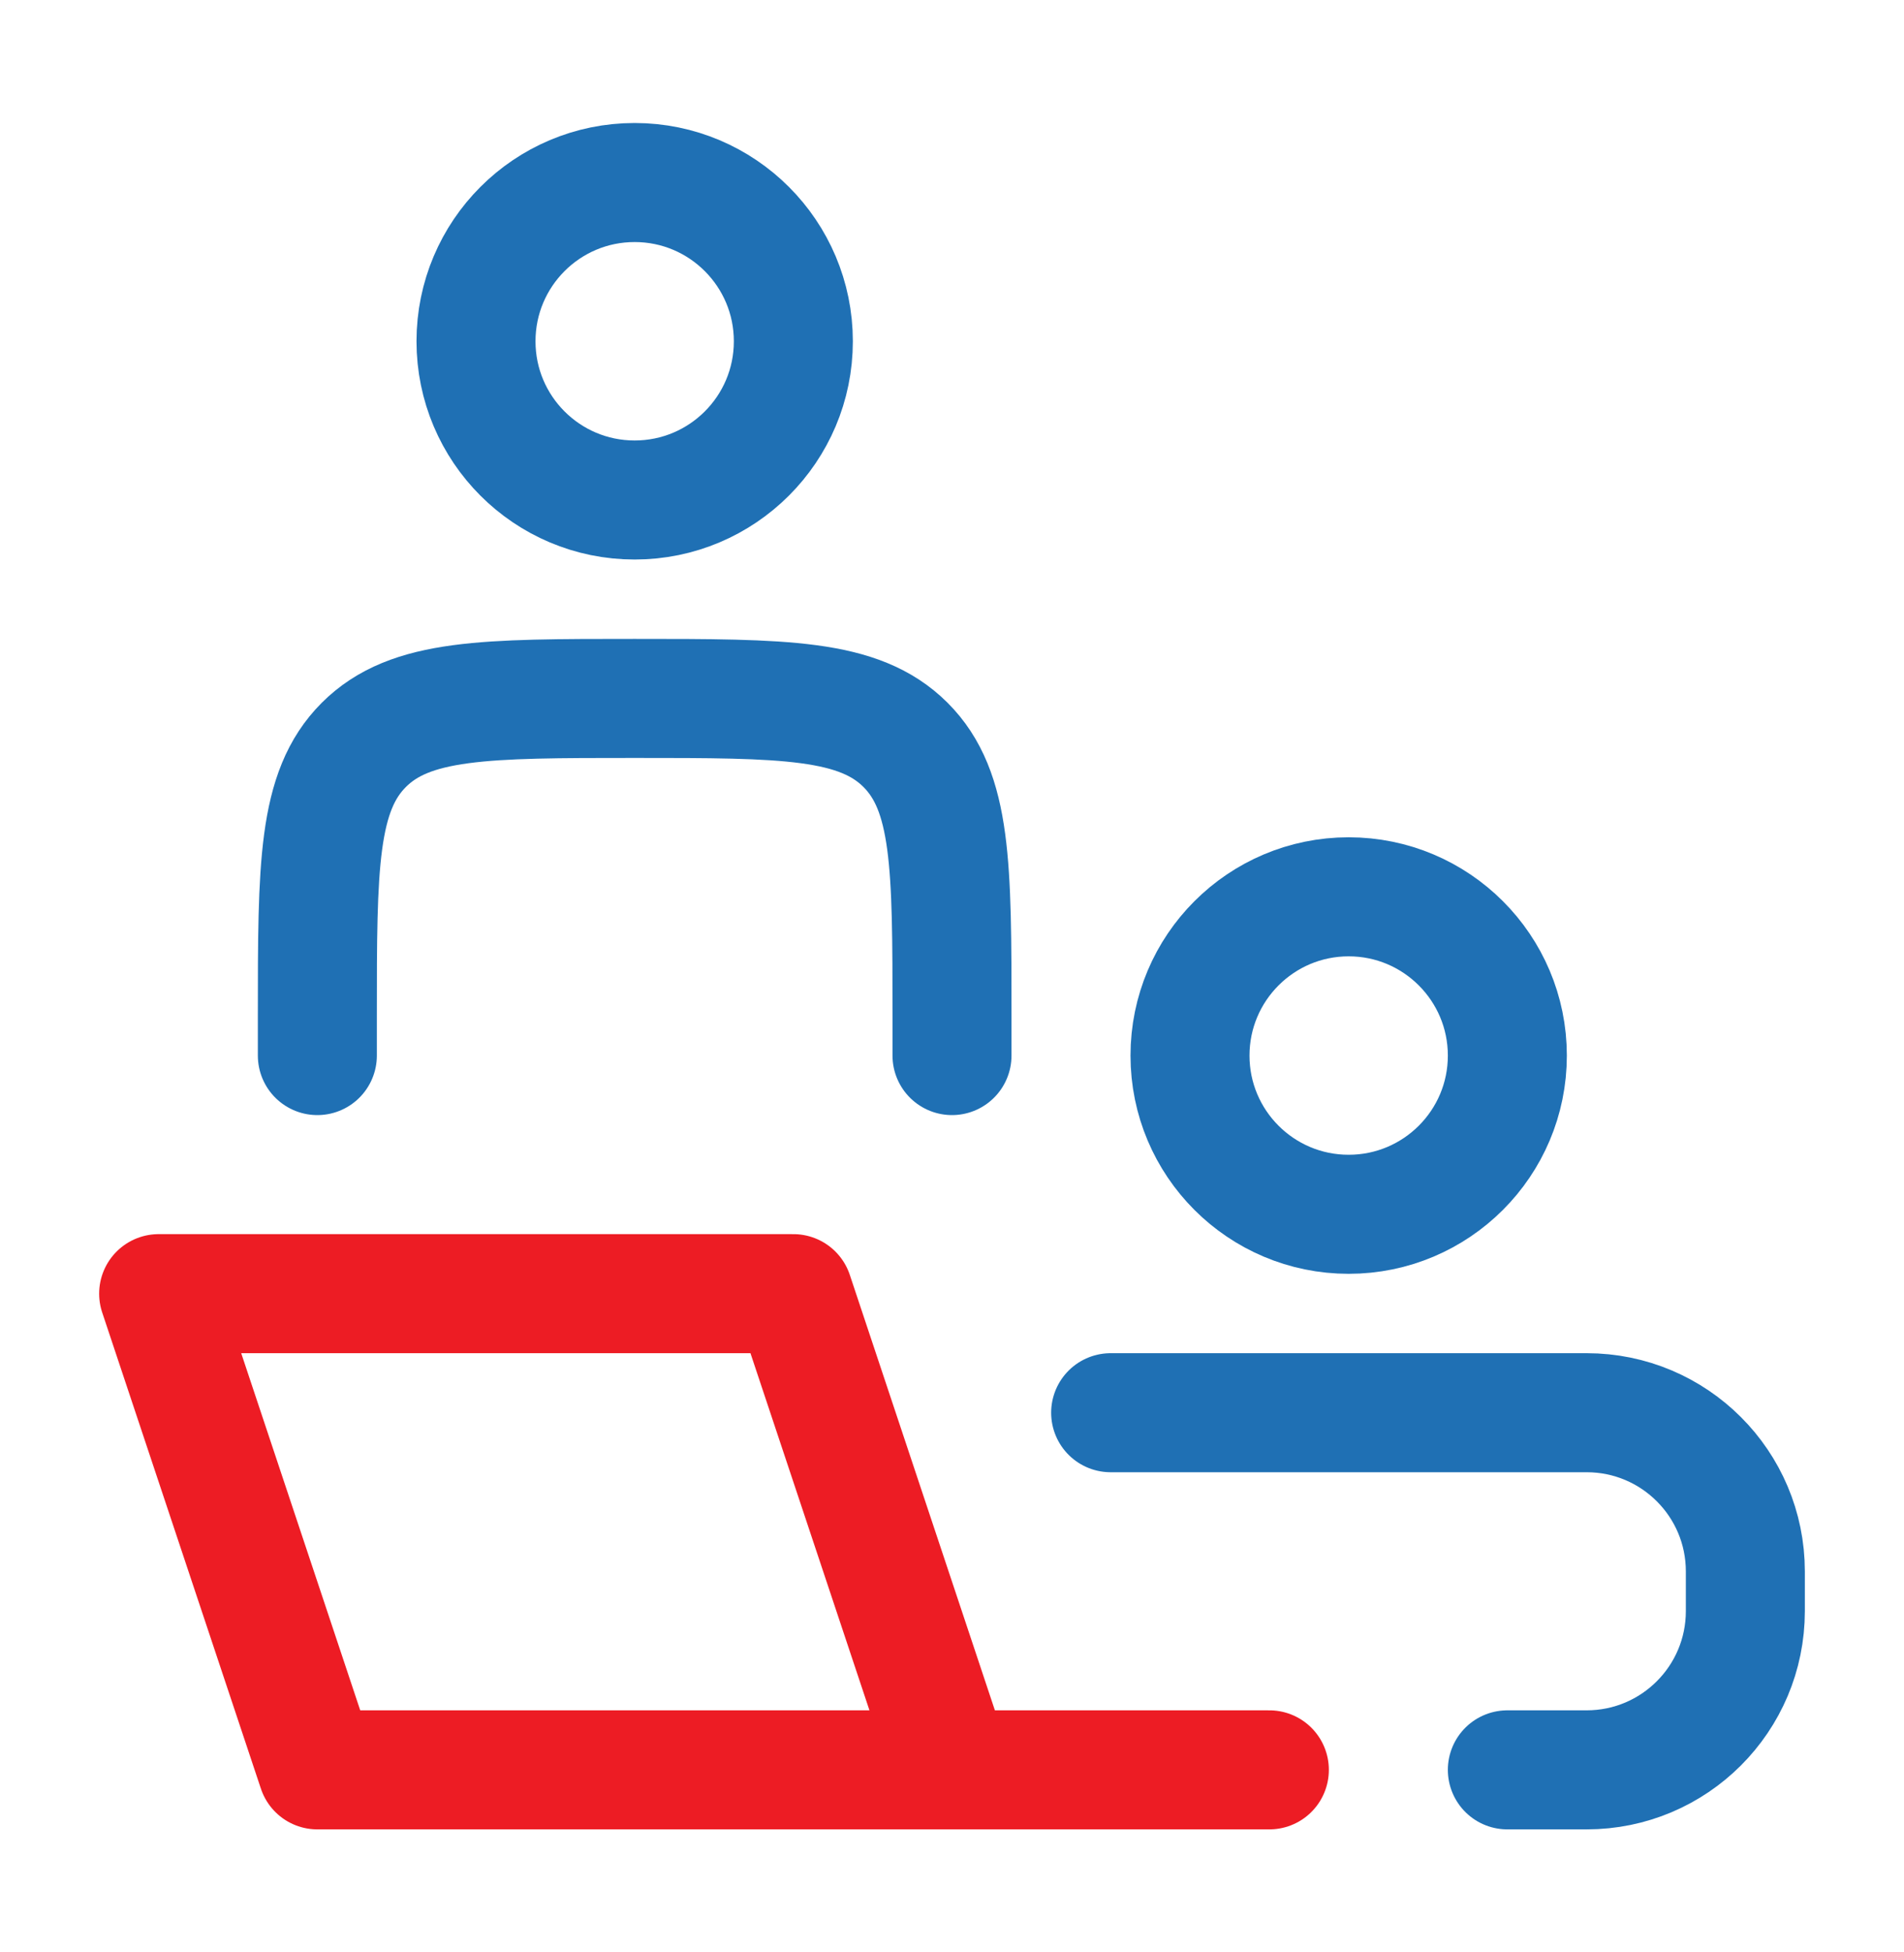 <svg xmlns="http://www.w3.org/2000/svg" width="40" height="41" viewBox="0 0 40 41" fill="none">
  <path d="M20 37.167L16.667 27.167H3.333L6.667 37.167H20ZM20 37.167H26.667" stroke="#ED1C24" stroke-width="2.5" stroke-linecap="round" stroke-linejoin="round"/>
  <path d="M20 22.167V21.333C20 18.191 20 16.619 19.024 15.643C18.047 14.667 16.476 14.667 13.333 14.667C10.191 14.667 8.619 14.667 7.643 15.643C6.667 16.619 6.667 18.191 6.667 21.333V22.167" stroke="#1F70B4" stroke-width="2.5" stroke-linecap="round" stroke-linejoin="round"/>
  <path d="M31.667 22.167C31.667 24.008 30.174 25.5 28.333 25.5C26.492 25.5 25 24.008 25 22.167C25 20.326 26.492 18.833 28.333 18.833C30.174 18.833 31.667 20.326 31.667 22.167Z" stroke="#1F70B4" stroke-width="2.5"/>
  <path d="M16.667 7.167C16.667 9.008 15.174 10.5 13.333 10.5C11.492 10.5 10 9.008 10 7.167C10 5.326 11.492 3.833 13.333 3.833C15.174 3.833 16.667 5.326 16.667 7.167Z" stroke="#1F70B4" stroke-width="2.5"/>
  <path d="M23.333 29.667H33.333C35.174 29.667 36.667 31.159 36.667 33V33.833C36.667 35.674 35.174 37.167 33.333 37.167H31.667" stroke="#1F70B4" stroke-width="2.5" stroke-linecap="round"/>
</svg>